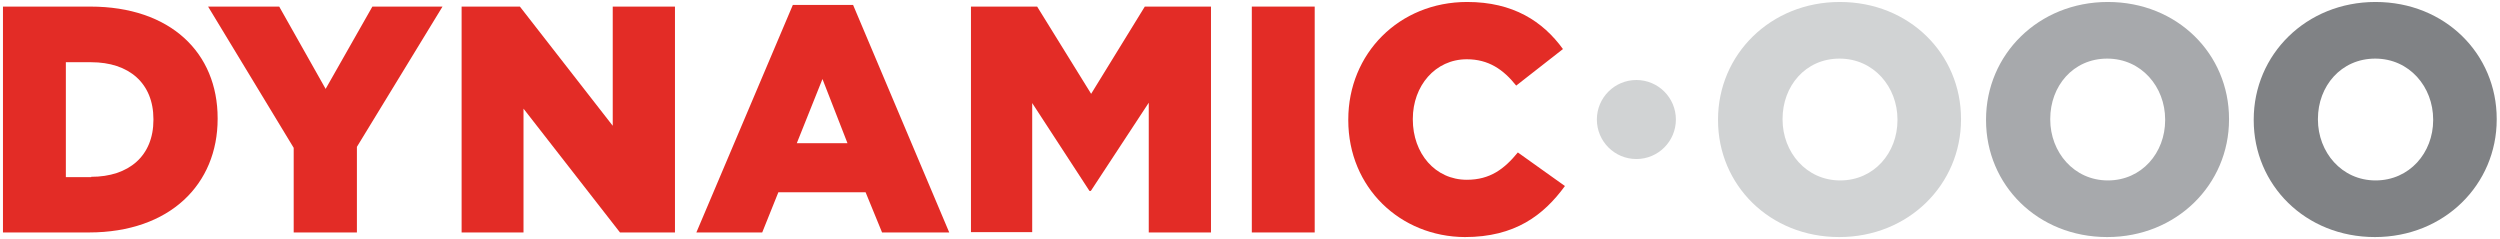 <svg xmlns="http://www.w3.org/2000/svg" xmlns:xlink="http://www.w3.org/1999/xlink" id="Livello_2_00000090266443319418578760000005014896100136146321_" x="0px" y="0px" viewBox="0 0 759.3 72.6" style="enable-background:new 0 0 759.3 72.6;" xml:space="preserve"><style type="text/css">	.st0{fill:#E32C26;}	.st1{fill:#D1D3D4;}	.st2{fill:#A7A9AC;}	.st3{fill:#808285;}</style><g id="Layer_1">	<path class="st0" d="M0.9,2h26.5c24.5,0,38.7,14.1,38.7,33.9v0.2c0,19.8-14.4,34.5-39.1,34.5H0.9V2z M27.7,53.7  c11.4,0,18.9-6.3,18.9-17.3v-0.2c0-11-7.5-17.3-18.9-17.3h-7.7v34.9H27.7z"></path>	<path class="st0" d="M89.2,44.9L63.2,2h21.6l14.1,25l14.2-25h21.3l-26,42.6v26H89.2L89.2,44.9L89.2,44.9z"></path>	<path class="st0" d="M140.2,2h17.7l28.2,36.2V2H205v68.6h-16.7L159,33v37.6h-18.8L140.2,2L140.2,2z"></path>	<path class="st0" d="M240.8,1.5h18.3l29.2,69.1h-20.4l-5-12.2h-26.5l-4.9,12.2h-20L240.8,1.5z M257.4,43.5L249.8,24L242,43.5H257.4  z"></path>	<path class="st0" d="M294.9,2H315l16.4,26.5L347.7,2h20.1v68.6h-18.9V31.2L331.3,58h-0.4l-17.4-26.7v39.2h-18.6L294.9,2L294.9,2z"></path>	<path class="st0" d="M380.2,2h19.1v68.6h-19.1L380.2,2L380.2,2z"></path>	<path class="st0" d="M409.5,36.5v-0.2c0-20,15.4-35.7,36.1-35.7c14,0,23,5.9,29.1,14.3L460.5,26c-3.9-4.9-8.4-8-15-8  c-9.6,0-16.4,8.1-16.4,18.1v0.2c0,10.3,6.8,18.3,16.4,18.3c7.1,0,11.4-3.3,15.5-8.3l14.3,10.2c-6.5,8.9-15.2,15.5-30.4,15.5  C425.3,71.9,409.5,57,409.5,36.5L409.5,36.5z"></path>	<path class="st1" d="M521.8,36.5v-0.2c0-19.7,15.9-35.7,37-35.7s36.8,15.8,36.8,35.5v0.2c0,19.7-15.9,35.7-37,35.7  S521.8,56.2,521.8,36.5z M576.3,36.5v-0.2c0-9.9-7.2-18.5-17.6-18.5s-17.3,8.4-17.3,18.3v0.2c0,9.9,7.2,18.5,17.5,18.5  S576.3,46.4,576.3,36.5L576.3,36.5z"></path>	<path class="st2" d="M603.2,36.5v-0.2c0-19.7,15.9-35.7,37-35.7S677,16.4,677,36.1v0.2c0,19.7-15.9,35.7-37,35.7  S603.2,56.2,603.2,36.5z M657.6,36.5v-0.2c0-9.9-7.2-18.5-17.6-18.5s-17.3,8.4-17.3,18.3v0.2c0,9.9,7.2,18.5,17.5,18.5  S657.6,46.4,657.6,36.5L657.6,36.5z"></path>	<path class="st3" d="M684.5,36.5v-0.2c0-19.7,15.9-35.7,37-35.7s36.8,15.8,36.8,35.5v0.2c0,19.7-15.9,35.7-37,35.7  S684.5,56.2,684.5,36.5L684.5,36.5z M739,36.5v-0.2c0-9.9-7.2-18.5-17.6-18.5S704,26.2,704,36.1v0.2c0,9.9,7.2,18.5,17.5,18.5  S739,46.4,739,36.5L739,36.5z"></path>	<circle class="st1" cx="497" cy="36.3" r="12"></circle></g></svg>